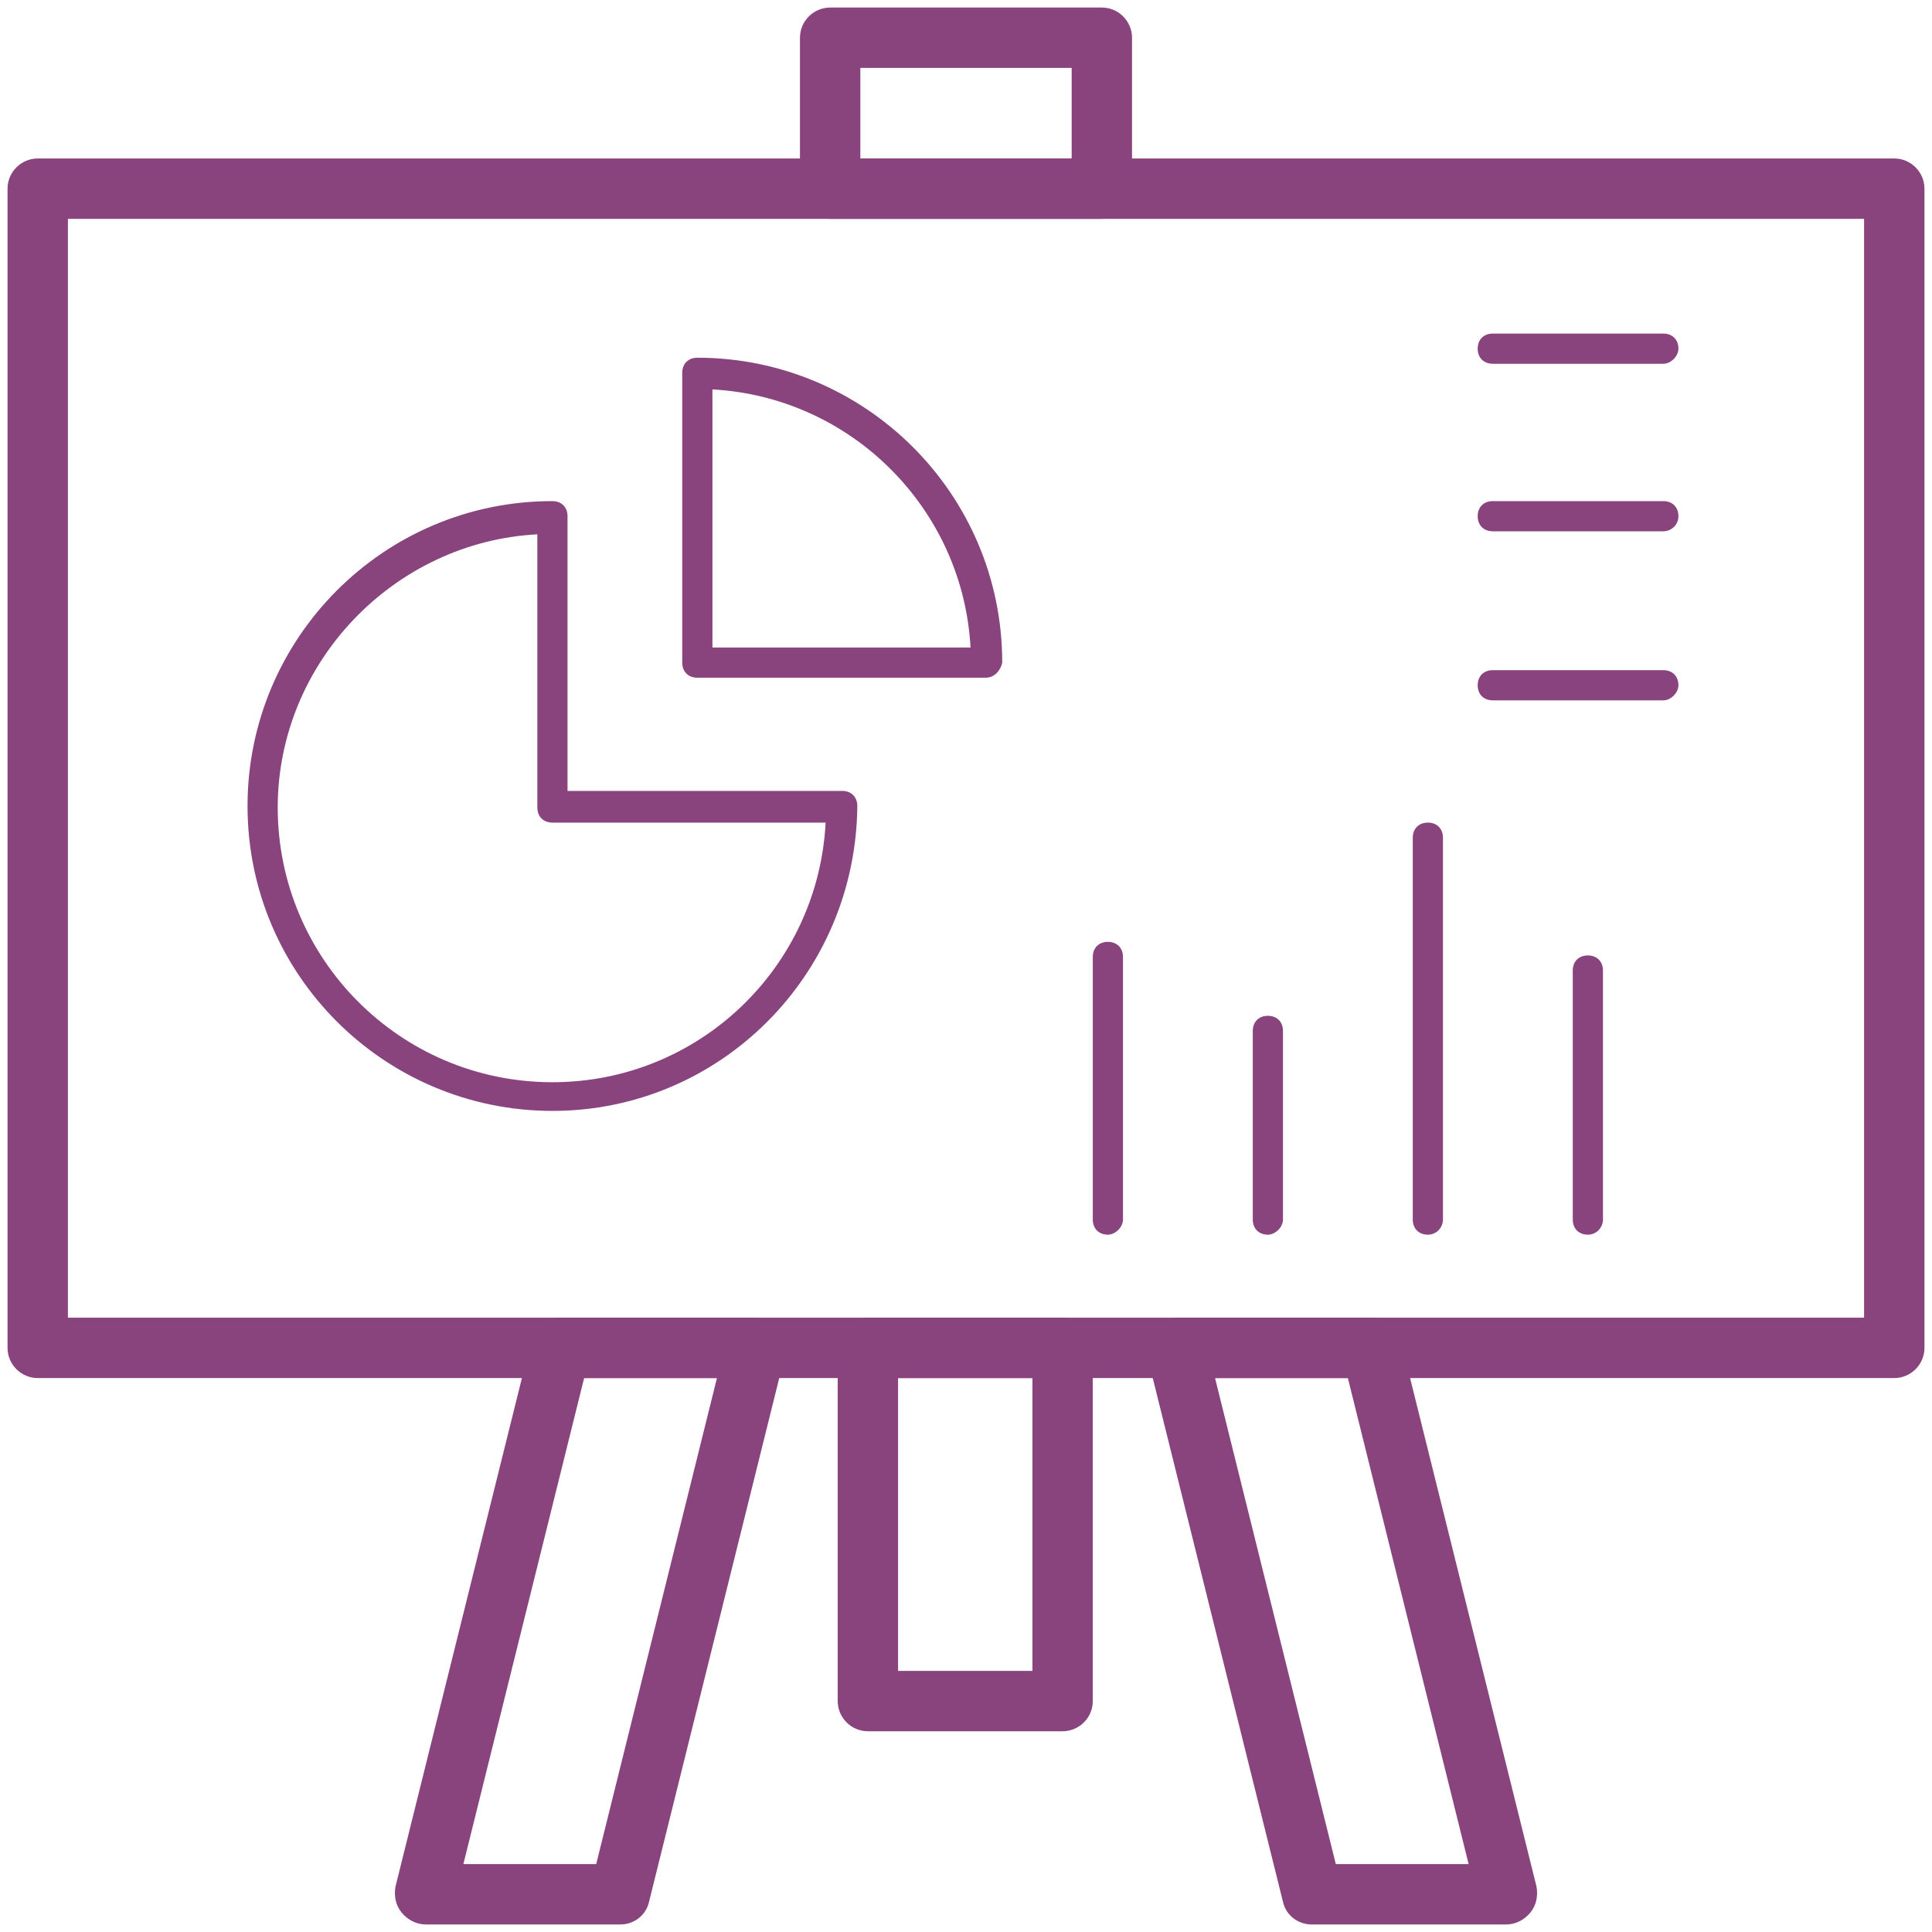 <?xml version="1.0" standalone="no"?><!DOCTYPE svg PUBLIC "-//W3C//DTD SVG 1.1//EN" "http://www.w3.org/Graphics/SVG/1.1/DTD/svg11.dtd"><svg class="icon" width="48px" height="48.00px" viewBox="0 0 1024 1024" version="1.1" xmlns="http://www.w3.org/2000/svg"><path fill="#89437d" d="M1004 730.4H20c-8.8 0-16-7.2-16-16V100c0-8.8 7.2-16 16-16h984c8.8 0 16 7.2 16 16v614.4c0 8.8-7.2 16-16 16z m-968-32h952V116H36v582.4z"  /><path fill="#89437d" d="M583.2 116H440c-8.8 0-16-7.2-16-16v-80c0-8.8 7.2-16 16-16h144c8.8 0 16 7.2 16 16v80c-0.8 8.8-8 16-16.8 16z m-127.2-32h112v-48H456v48zM563.2 917.6H460c-8.8 0-16-7.2-16-16V714.4c0-8.8 7.2-16 16-16h103.2c8.8 0 16 7.2 16 16v187.2c0 8.8-7.2 16-16 16z m-87.2-32h71.2V730.4h-71.2v155.2zM798.4 1020H695.2c-7.2 0-13.6-4.8-15.2-12l-72-289.6c-0.8-4.8 0-9.6 3.2-13.6s8-6.4 12.8-6.4h103.2c7.2 0 13.6 4.8 15.2 12l72 289.6c0.8 4.8 0 9.6-3.2 13.6s-8 6.4-12.8 6.4z m-90.4-32h70.4l-64-257.6h-70.4l64 257.6zM328.8 1020H225.6c-4.8 0-9.6-2.4-12.8-6.4-3.2-4-4-8.8-3.2-13.6l72-289.6c1.6-7.2 8-12 15.2-12H400c4.8 0 9.6 2.4 12.8 6.4 3.2 4 4 8.8 3.2 13.6L344 1008c-1.6 7.2-8 12-15.2 12z m-83.2-32h70.4l64-257.6h-70.4l-64 257.6zM292.8 588.8c-88.8 0-161.6-72-161.6-161.6 0-88.8 72-161.6 161.6-161.6 4.8 0 8 3.2 8 8v145.6h145.6c4.8 0 8 3.2 8 8-0.8 89.6-72.8 161.6-161.6 161.6z m-8-305.6c-76 4-137.6 68-137.6 144.8 0 80 64.8 145.6 145.6 145.6 77.6 0 140.8-60.8 144.8-137.6H292.8c-4.8 0-8-3.2-8-8V283.2z"  /><path fill="#89437d" d="M522.4 359.2H369.6c-4.8 0-8-3.2-8-8V197.6c0-4.8 3.2-8 8-8 88.8 0 161.6 72 161.6 161.6-0.8 4-4 8-8.8 8z m-144.8-16h136.8c-4-73.6-63.2-132.8-136.8-136.8v136.8zM881.6 192.8H791.2c-4.8 0-8-3.2-8-8s3.2-8 8-8h90.4c4.8 0 8 3.2 8 8 0 4-4 8-8 8zM881.6 281.6H791.2c-4.8 0-8-3.2-8-8s3.2-8 8-8h90.4c4.8 0 8 3.2 8 8s-4 8-8 8zM881.6 371.2H791.2c-4.8 0-8-3.2-8-8s3.2-8 8-8h90.4c4.8 0 8 3.2 8 8 0 4-4 8-8 8zM587.2 654.4c-4.8 0-8-3.2-8-8V507.2c0-4.8 3.2-8 8-8s8 3.2 8 8v139.2c0 4-4 8-8 8zM672 654.4c-4.8 0-8-3.2-8-8V546.4c0-4.8 3.2-8 8-8s8 3.2 8 8v100c0 4-4 8-8 8zM756.8 654.4c-4.8 0-8-3.2-8-8V444c0-4.8 3.2-8 8-8s8 3.2 8 8v202.4c0 4-3.2 8-8 8zM841.6 654.4c-4.8 0-8-3.2-8-8V514.4c0-4.8 3.2-8 8-8s8 3.2 8 8v132c0 4-3.2 8-8 8z"  /></svg>